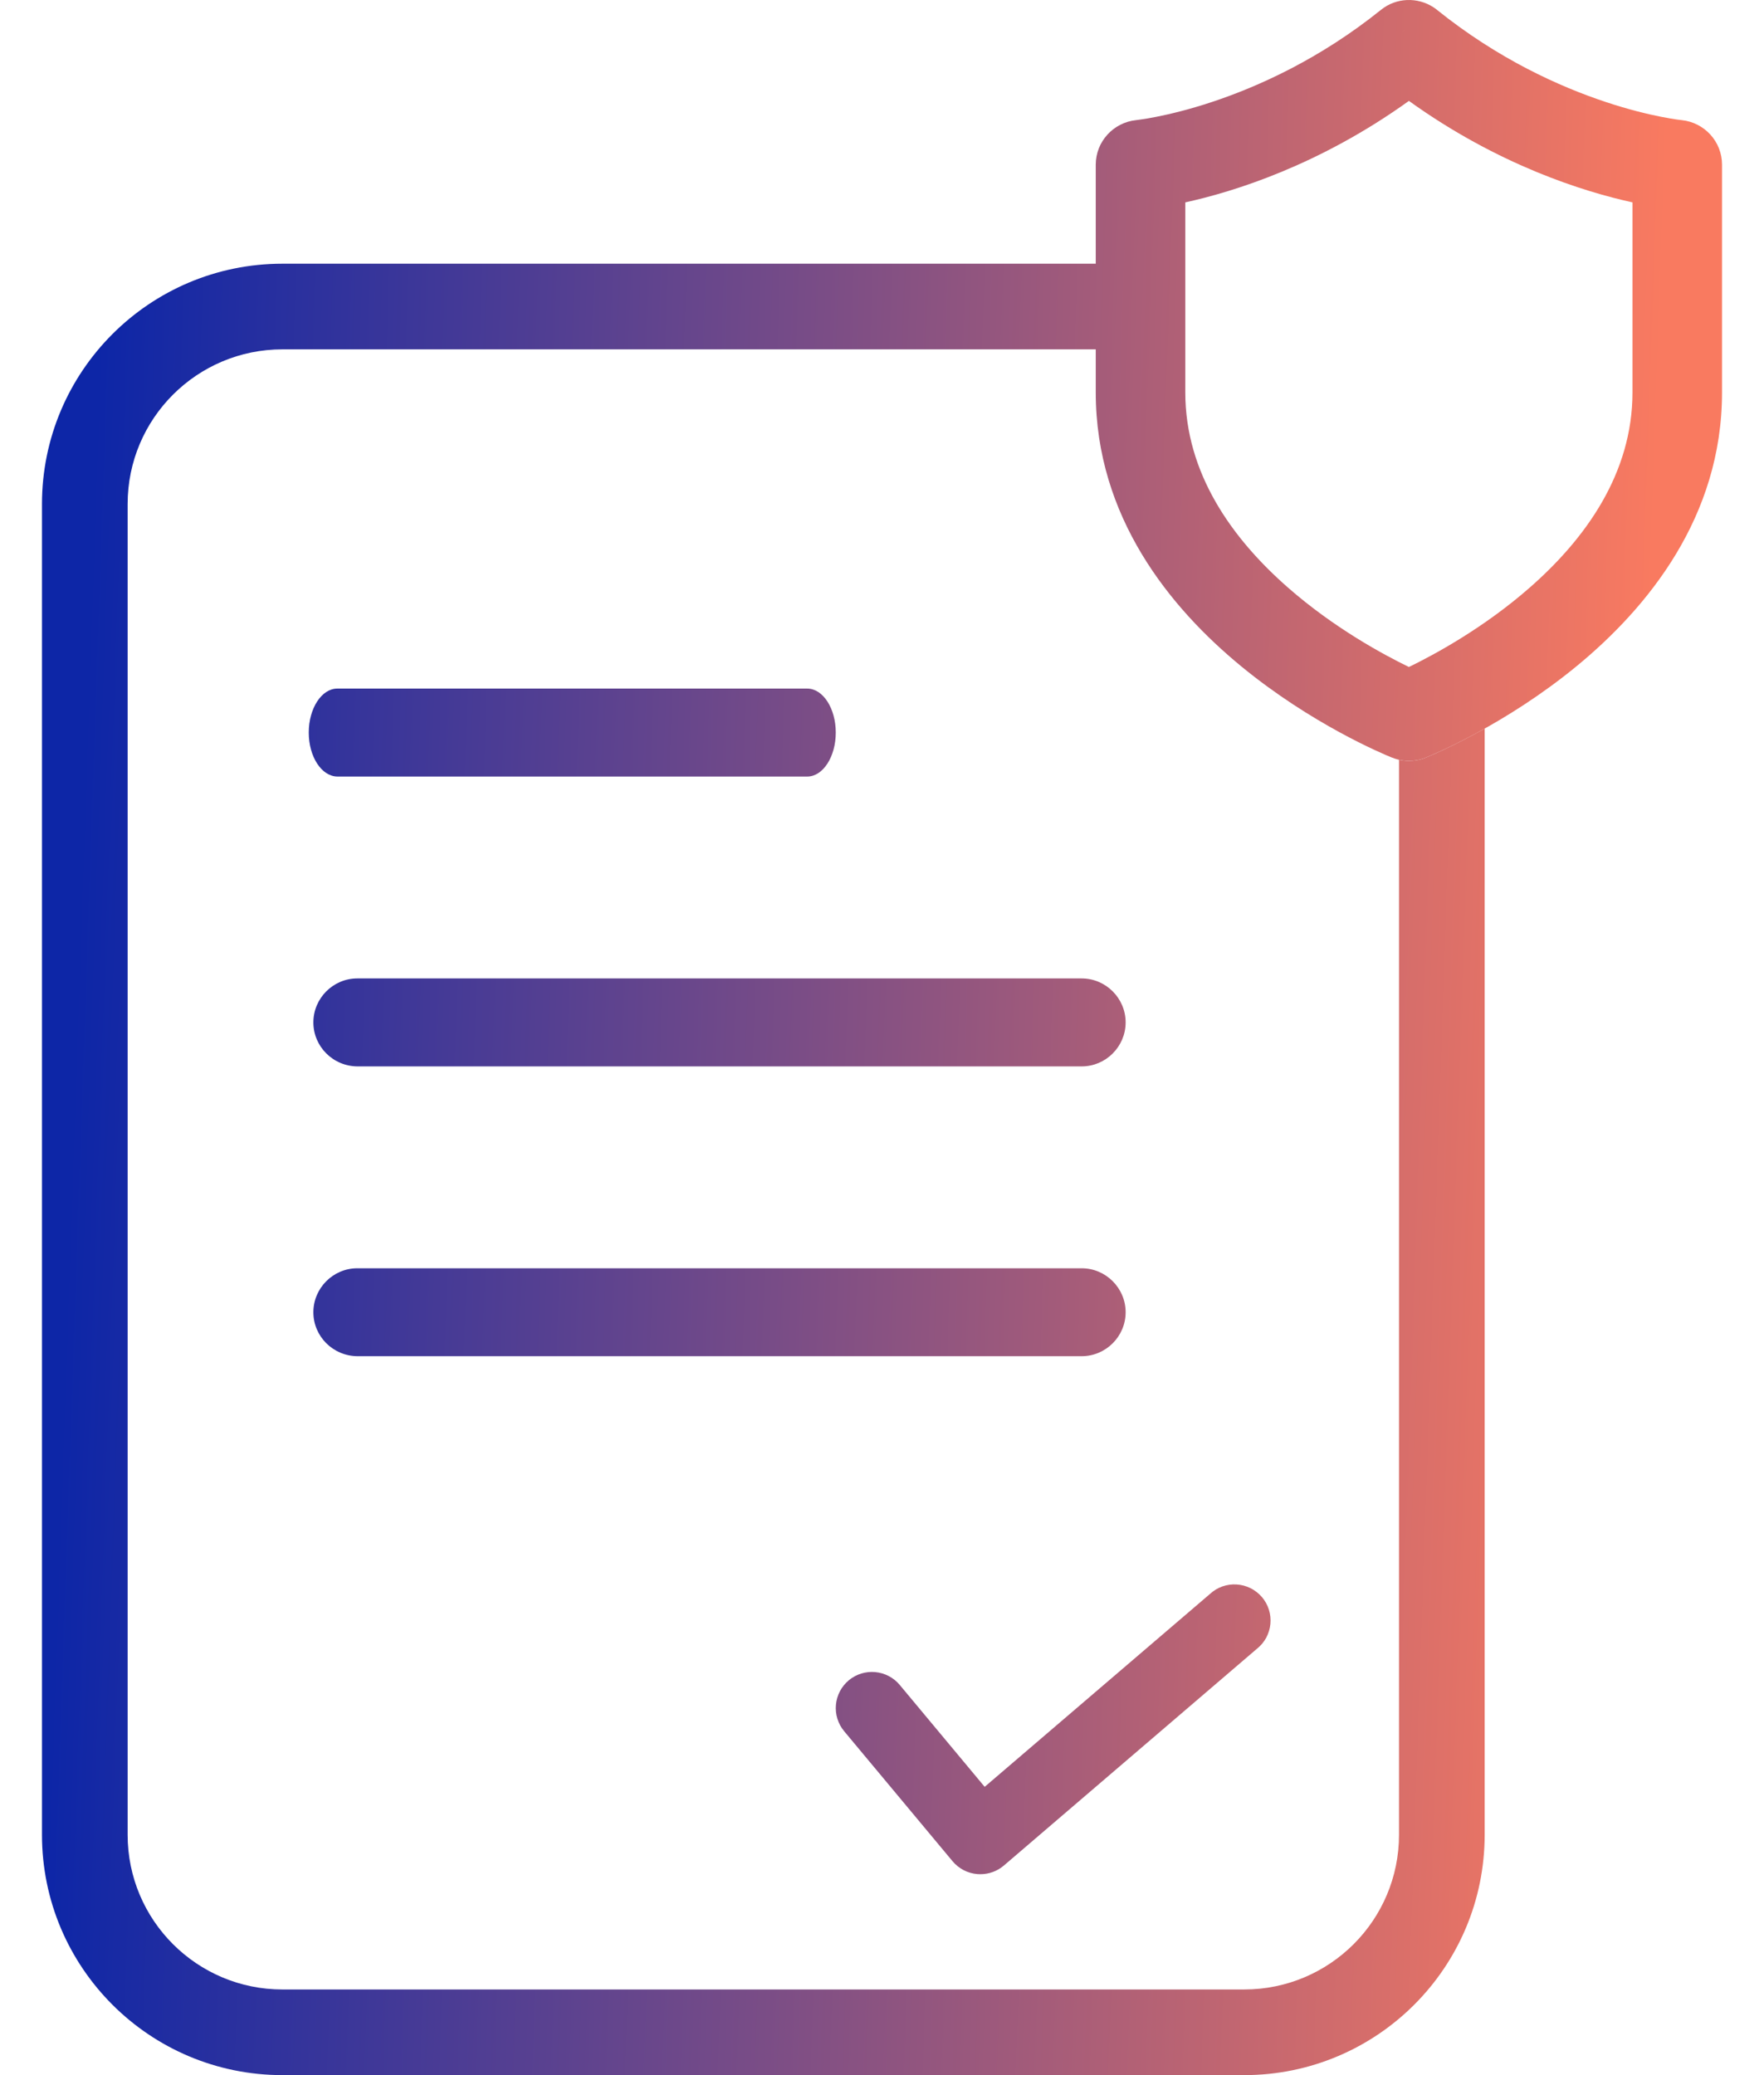 <svg width="34" height="40" viewBox="0 0 34 40" fill="none" xmlns="http://www.w3.org/2000/svg">
<path d="M6.507 14.969L15.559 14.969C15.862 14.969 16.109 14.587 16.109 14.121C16.109 13.654 15.862 13.273 15.559 13.273L6.501 13.273C6.199 13.273 5.951 13.654 5.951 14.121C5.951 14.587 6.199 14.969 6.507 14.969Z" fill="url(#paint0_linear_956_105)"/>
<path d="M6.896 20.556L20.848 20.556C21.314 20.556 21.696 20.174 21.696 19.708C21.696 19.242 21.314 18.86 20.848 18.86H6.887C6.421 18.86 6.04 19.242 6.04 19.708C6.04 20.174 6.421 20.556 6.896 20.556Z" fill="url(#paint1_linear_956_105)"/>
<path d="M6.896 26.142L20.848 26.142C21.314 26.142 21.696 25.761 21.696 25.295C21.696 24.829 21.314 24.447 20.848 24.447H6.887C6.421 24.447 6.04 24.829 6.04 25.295C6.04 25.761 6.421 26.142 6.896 26.142Z" fill="url(#paint2_linear_956_105)"/>
<path d="M23.32 30.726L18.979 34.443L17.342 32.479C17.224 32.337 17.054 32.248 16.87 32.231C16.686 32.214 16.502 32.271 16.36 32.389C16.218 32.508 16.129 32.677 16.112 32.861C16.095 33.045 16.152 33.228 16.27 33.37L18.36 35.877C18.419 35.948 18.492 36.006 18.574 36.049C18.656 36.092 18.746 36.117 18.838 36.125L18.896 36.127C19.062 36.127 19.223 36.068 19.349 35.96L24.226 31.782C24.299 31.724 24.36 31.652 24.405 31.57C24.449 31.487 24.477 31.397 24.486 31.304C24.495 31.21 24.485 31.116 24.457 31.027C24.429 30.938 24.383 30.855 24.322 30.784C24.261 30.713 24.186 30.655 24.102 30.613C24.018 30.572 23.927 30.547 23.833 30.542C23.74 30.536 23.646 30.55 23.558 30.581C23.47 30.613 23.389 30.662 23.32 30.726Z" fill="url(#paint3_linear_956_105)"/>
<path d="M21.121 6.734H5.444C3.796 6.734 2.46 8.069 2.46 9.717V35.366C2.46 37.014 3.796 38.349 5.444 38.349H23.981C25.629 38.349 26.965 37.014 26.965 35.366V14.646C27.034 14.661 27.098 14.667 27.156 14.667C27.25 14.667 27.366 14.652 27.483 14.603C27.565 14.569 28.009 14.384 28.616 14.044V35.366C28.616 37.925 26.541 40 23.981 40H5.444C2.884 40 0.809 37.925 0.809 35.366V9.717C0.809 7.158 2.884 5.083 5.444 5.083H21.121V6.734Z" fill="url(#paint4_linear_956_105)"/>
<path fill-rule="evenodd" clip-rule="evenodd" d="M26.617 0.19C26.914 -0.05 27.325 -0.059 27.632 0.142L27.692 0.185L27.695 0.188L27.697 0.19C28.877 1.139 30.06 1.671 30.95 1.966C31.394 2.114 31.763 2.201 32.02 2.252C32.148 2.277 32.248 2.293 32.314 2.303C32.38 2.312 32.413 2.315 32.417 2.316C32.85 2.362 33.191 2.727 33.191 3.175V7.565C33.191 9.965 31.757 11.716 30.386 12.843C29.021 13.964 27.634 14.541 27.483 14.603C27.366 14.652 27.25 14.667 27.156 14.667C27.064 14.667 26.952 14.652 26.838 14.606L26.828 14.603C26.644 14.529 25.273 13.953 23.925 12.845C22.554 11.718 21.12 9.966 21.12 7.565V3.175C21.12 2.727 21.462 2.362 21.894 2.316C21.897 2.315 21.931 2.312 21.996 2.302C22.063 2.293 22.163 2.277 22.292 2.251C22.549 2.2 22.92 2.112 23.365 1.964C24.256 1.668 25.44 1.136 26.617 0.19ZM27.156 1.945C25.43 3.185 23.781 3.696 22.846 3.901V7.565C22.846 9.124 23.747 10.38 24.82 11.322C25.709 12.103 26.665 12.619 27.156 12.857C27.646 12.619 28.601 12.103 29.491 11.321C30.564 10.379 31.465 9.122 31.465 7.565V3.901C30.53 3.696 28.881 3.185 27.156 1.945ZM27.04 0.6C27.035 0.602 27.03 0.604 27.025 0.607C27.037 0.601 27.049 0.595 27.062 0.591L27.04 0.6Z" fill="url(#paint5_linear_956_105)"/>
<defs>
<linearGradient id="paint0_linear_956_105" x1="0.809" y1="24.182" x2="31.367" y2="25.233" gradientUnits="userSpaceOnUse">
<stop offset="0.016" stop-color="#0D26A7"/>
<stop offset="1" stop-color="#F97A60"/>
</linearGradient>
<linearGradient id="paint1_linear_956_105" x1="0.809" y1="24.182" x2="31.367" y2="25.233" gradientUnits="userSpaceOnUse">
<stop offset="0.016" stop-color="#0D26A7"/>
<stop offset="1" stop-color="#F97A60"/>
</linearGradient>
<linearGradient id="paint2_linear_956_105" x1="0.809" y1="24.182" x2="31.367" y2="25.233" gradientUnits="userSpaceOnUse">
<stop offset="0.016" stop-color="#0D26A7"/>
<stop offset="1" stop-color="#F97A60"/>
</linearGradient>
<linearGradient id="paint3_linear_956_105" x1="0.809" y1="24.182" x2="31.367" y2="25.233" gradientUnits="userSpaceOnUse">
<stop offset="0.016" stop-color="#0D26A7"/>
<stop offset="1" stop-color="#F97A60"/>
</linearGradient>
<linearGradient id="paint4_linear_956_105" x1="0.809" y1="24.182" x2="31.367" y2="25.233" gradientUnits="userSpaceOnUse">
<stop offset="0.016" stop-color="#0D26A7"/>
<stop offset="1" stop-color="#F97A60"/>
</linearGradient>
<linearGradient id="paint5_linear_956_105" x1="0.809" y1="24.182" x2="31.367" y2="25.233" gradientUnits="userSpaceOnUse">
<stop offset="0.016" stop-color="#0D26A7"/>
<stop offset="1" stop-color="#F97A60"/>
</linearGradient>
</defs>
</svg>
